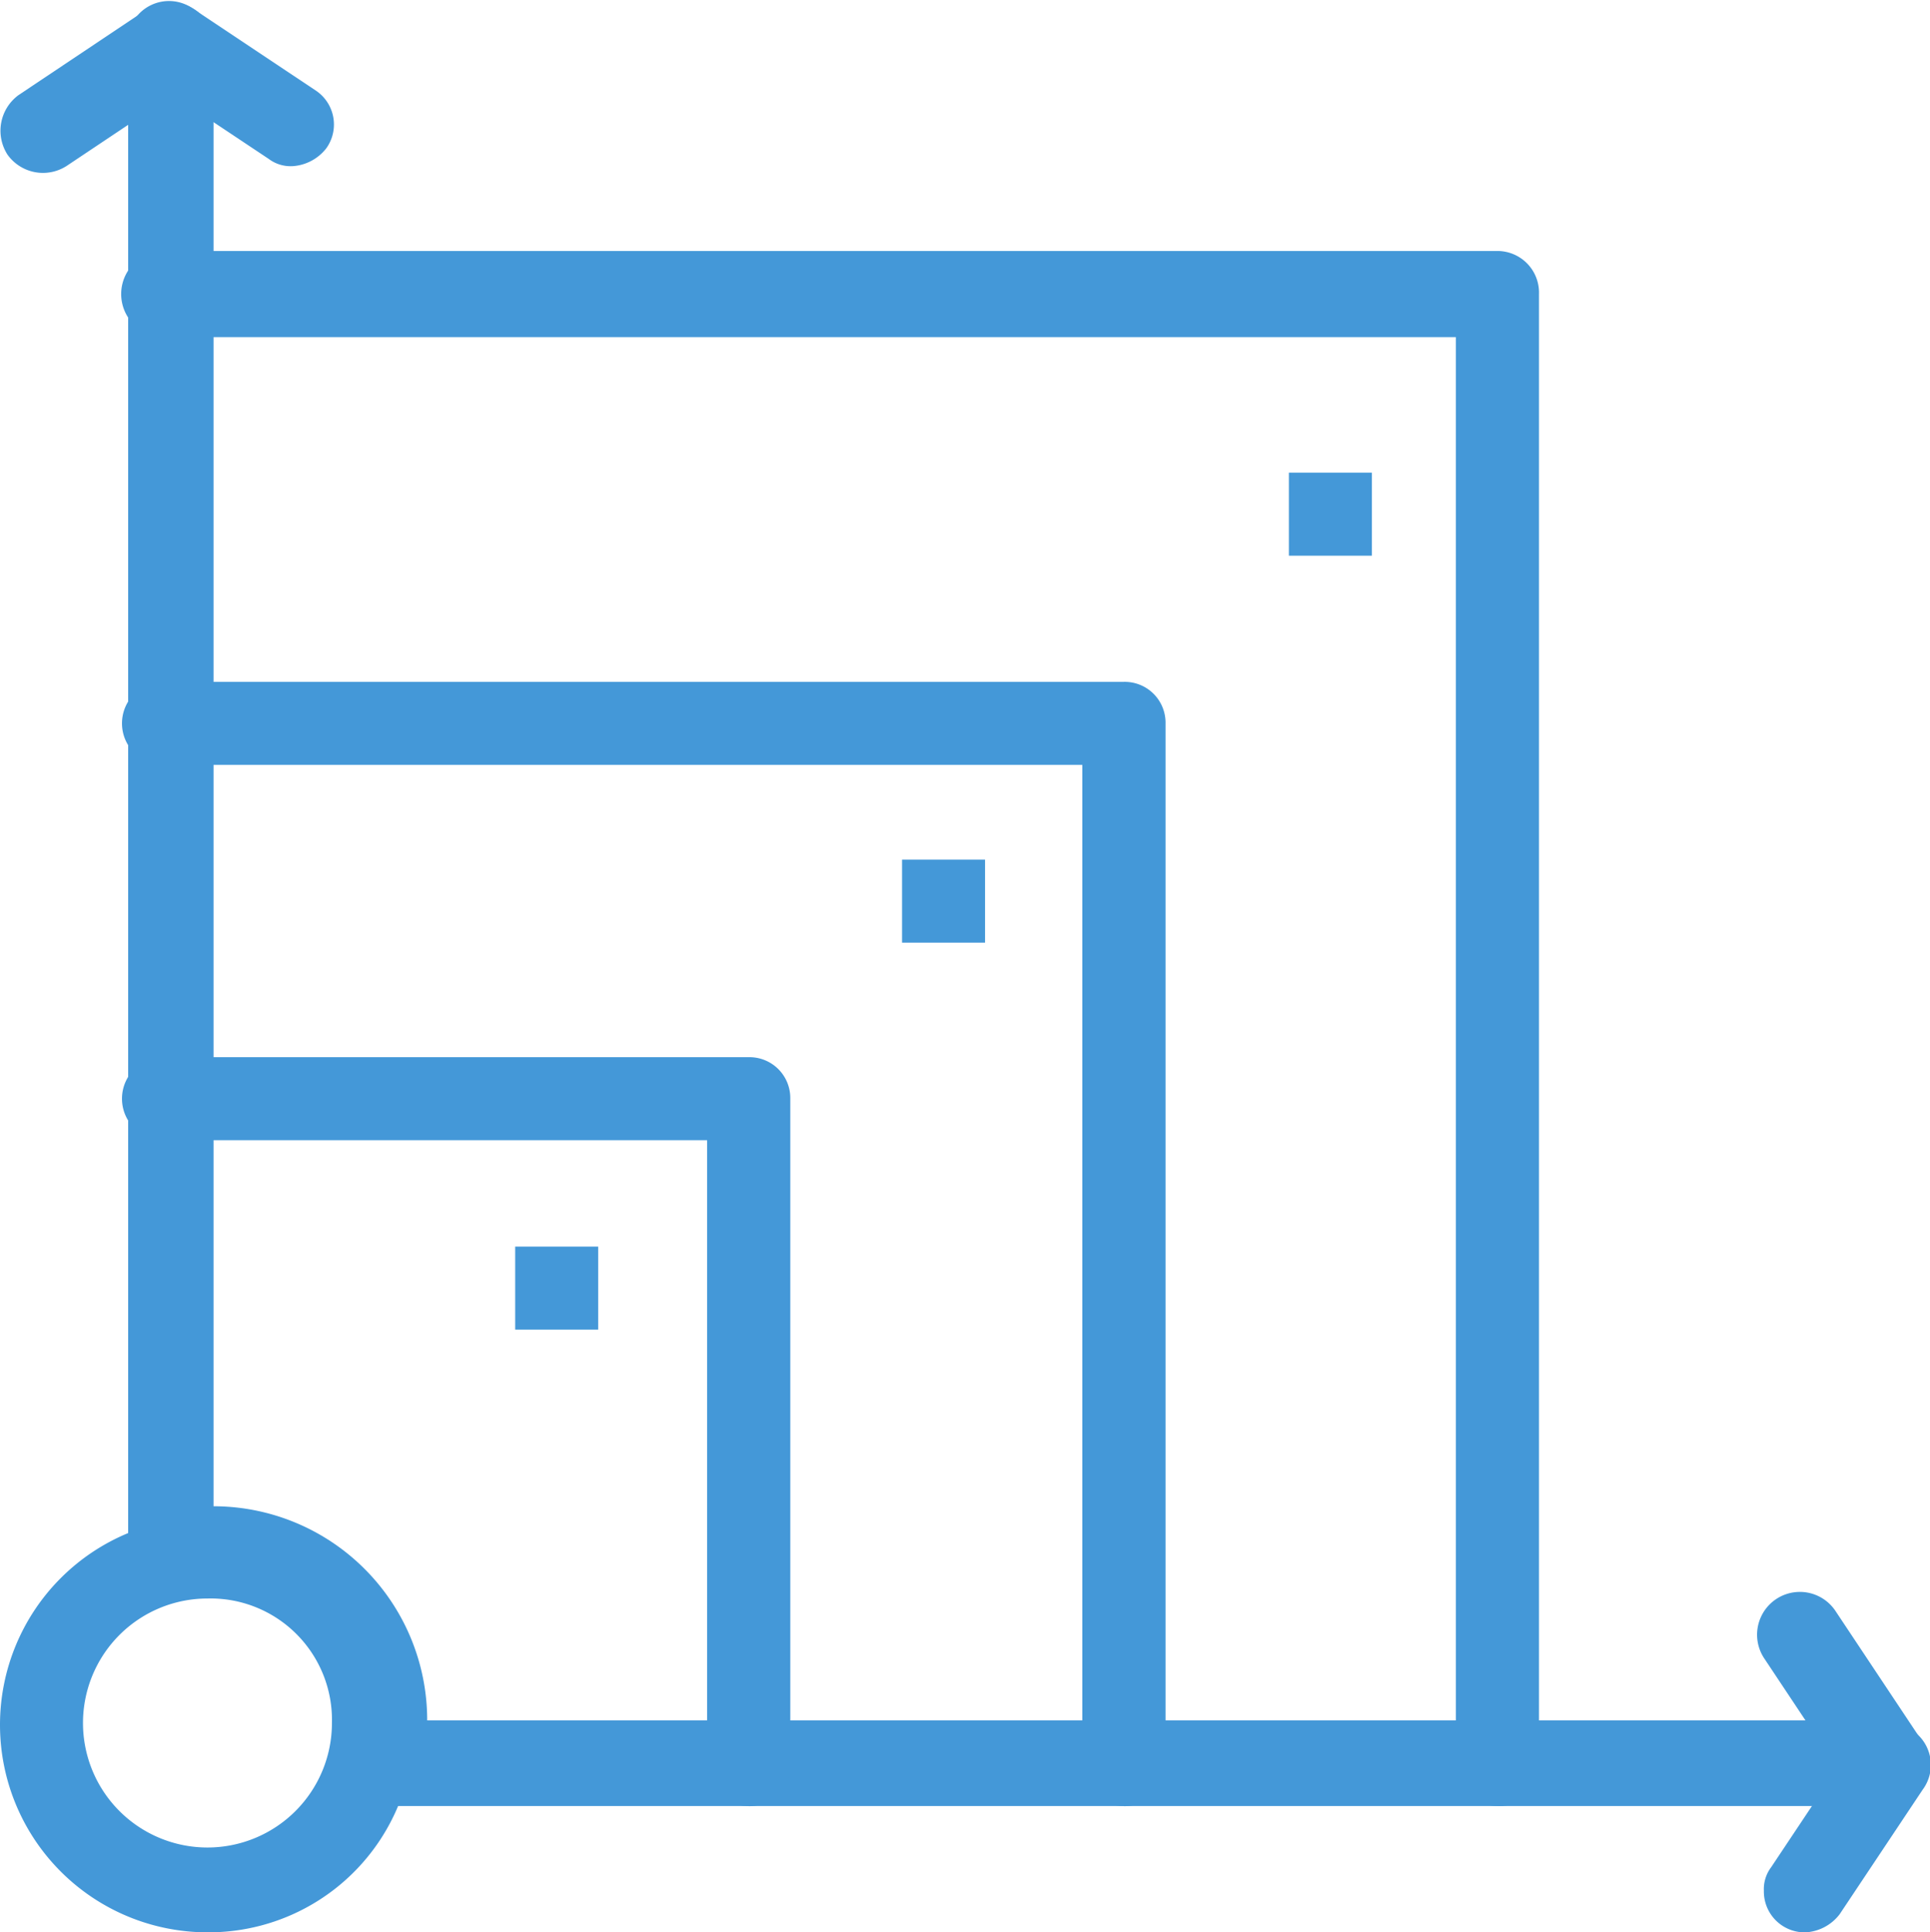 <svg xmlns="http://www.w3.org/2000/svg" width="65" height="65.063" viewBox="0 0 65 65.063"><g transform="translate(-106 -1508.73)"><g transform="translate(-28.4 1374.339)"><path d="M197.9,195.251H147.169a1.417,1.417,0,0,1-1.439-1.442.8.8,0,0,1,.063-.376,4.294,4.294,0,0,0-3.128-5.266,4.08,4.08,0,0,0-2.127,0,1.434,1.434,0,0,1-1.752-1.066c0-.125-.063-.251-.063-.376V138.644l-2.064,1.379a1.469,1.469,0,0,1-2-.376,1.488,1.488,0,0,1,.375-2.006l4.316-2.884a1.469,1.469,0,0,1,2,.376,1.262,1.262,0,0,1,.25.815v49.21a7.2,7.2,0,0,1,7.194,7.209h46.418l-1.376-2.069a1.441,1.441,0,1,1,2.377-1.63l2.878,4.325a1.476,1.476,0,0,1-.375,2.006A1.562,1.562,0,0,1,197.9,195.251Z" transform="translate(-0.007 -0.05)" fill="#4498d8"/><path d="M141.387,229.374a6.987,6.987,0,1,1,6.987-6.987,5.874,5.874,0,0,1-.243,1.762A6.914,6.914,0,0,1,141.387,229.374Zm0-11.24a4.192,4.192,0,1,0,4.192,4.192h0A4.088,4.088,0,0,0,141.387,218.134Z" transform="translate(0 -29.92)" fill="#4498d8"/><path d="M162.322,215.114a1.375,1.375,0,0,1-1.4-1.4h0V192.695H142.7a1.4,1.4,0,1,1,0-2.795h19.624a1.375,1.375,0,0,1,1.4,1.4h0v22.419a1.375,1.375,0,0,1-1.4,1.4Z" transform="translate(-2.708 -19.913)" fill="#4498d8"/><path d="M174.959,206.951a1.375,1.375,0,0,1-1.4-1.4V171.895H142.7a1.4,1.4,0,1,1,0-2.795h32.262a1.375,1.375,0,0,1,1.4,1.4v35.056a1.375,1.375,0,0,1-1.4,1.4Z" transform="translate(-2.708 -11.75)" fill="#4498d8"/><path d="M187.5,200.659a1.4,1.4,0,0,1-1.4-1.449V151.2H142.6a1.45,1.45,0,0,1,0-2.9h44.9a1.4,1.4,0,0,1,1.4,1.449V199.21a1.333,1.333,0,0,1-1.4,1.449Z" transform="translate(-2.669 -5.458)" fill="#4498d8"/><path d="M146.986,139.986a1.221,1.221,0,0,1-.79-.243L142,136.949a1.4,1.4,0,0,1,1.58-2.309h0l4.192,2.795a1.375,1.375,0,0,1,.365,1.944,1.565,1.565,0,0,1-1.154.608Z" transform="translate(-2.744)" fill="#4498d8"/><path d="M230.5,233.884a1.375,1.375,0,0,1-1.4-1.4,1.221,1.221,0,0,1,.243-.79l2.795-4.192a1.4,1.4,0,1,1,2.309,1.58h0l-2.795,4.192A1.554,1.554,0,0,1,230.5,233.884Z" transform="translate(-35.295 -34.429)" fill="#4498d8"/><path d="M182.9,180.6h2.795v2.795H182.9Z" transform="translate(-18.12 -17.264)" fill="#4498d8"/><path d="M162.1,201.4h2.795v2.795H162.1Z" transform="translate(-10.349 -25.035)" fill="#4498d8"/><path d="M203.7,159.8h2.795v2.795H203.7Z" transform="translate(-25.892 -9.493)" fill="#4498d8"/></g></g></svg>